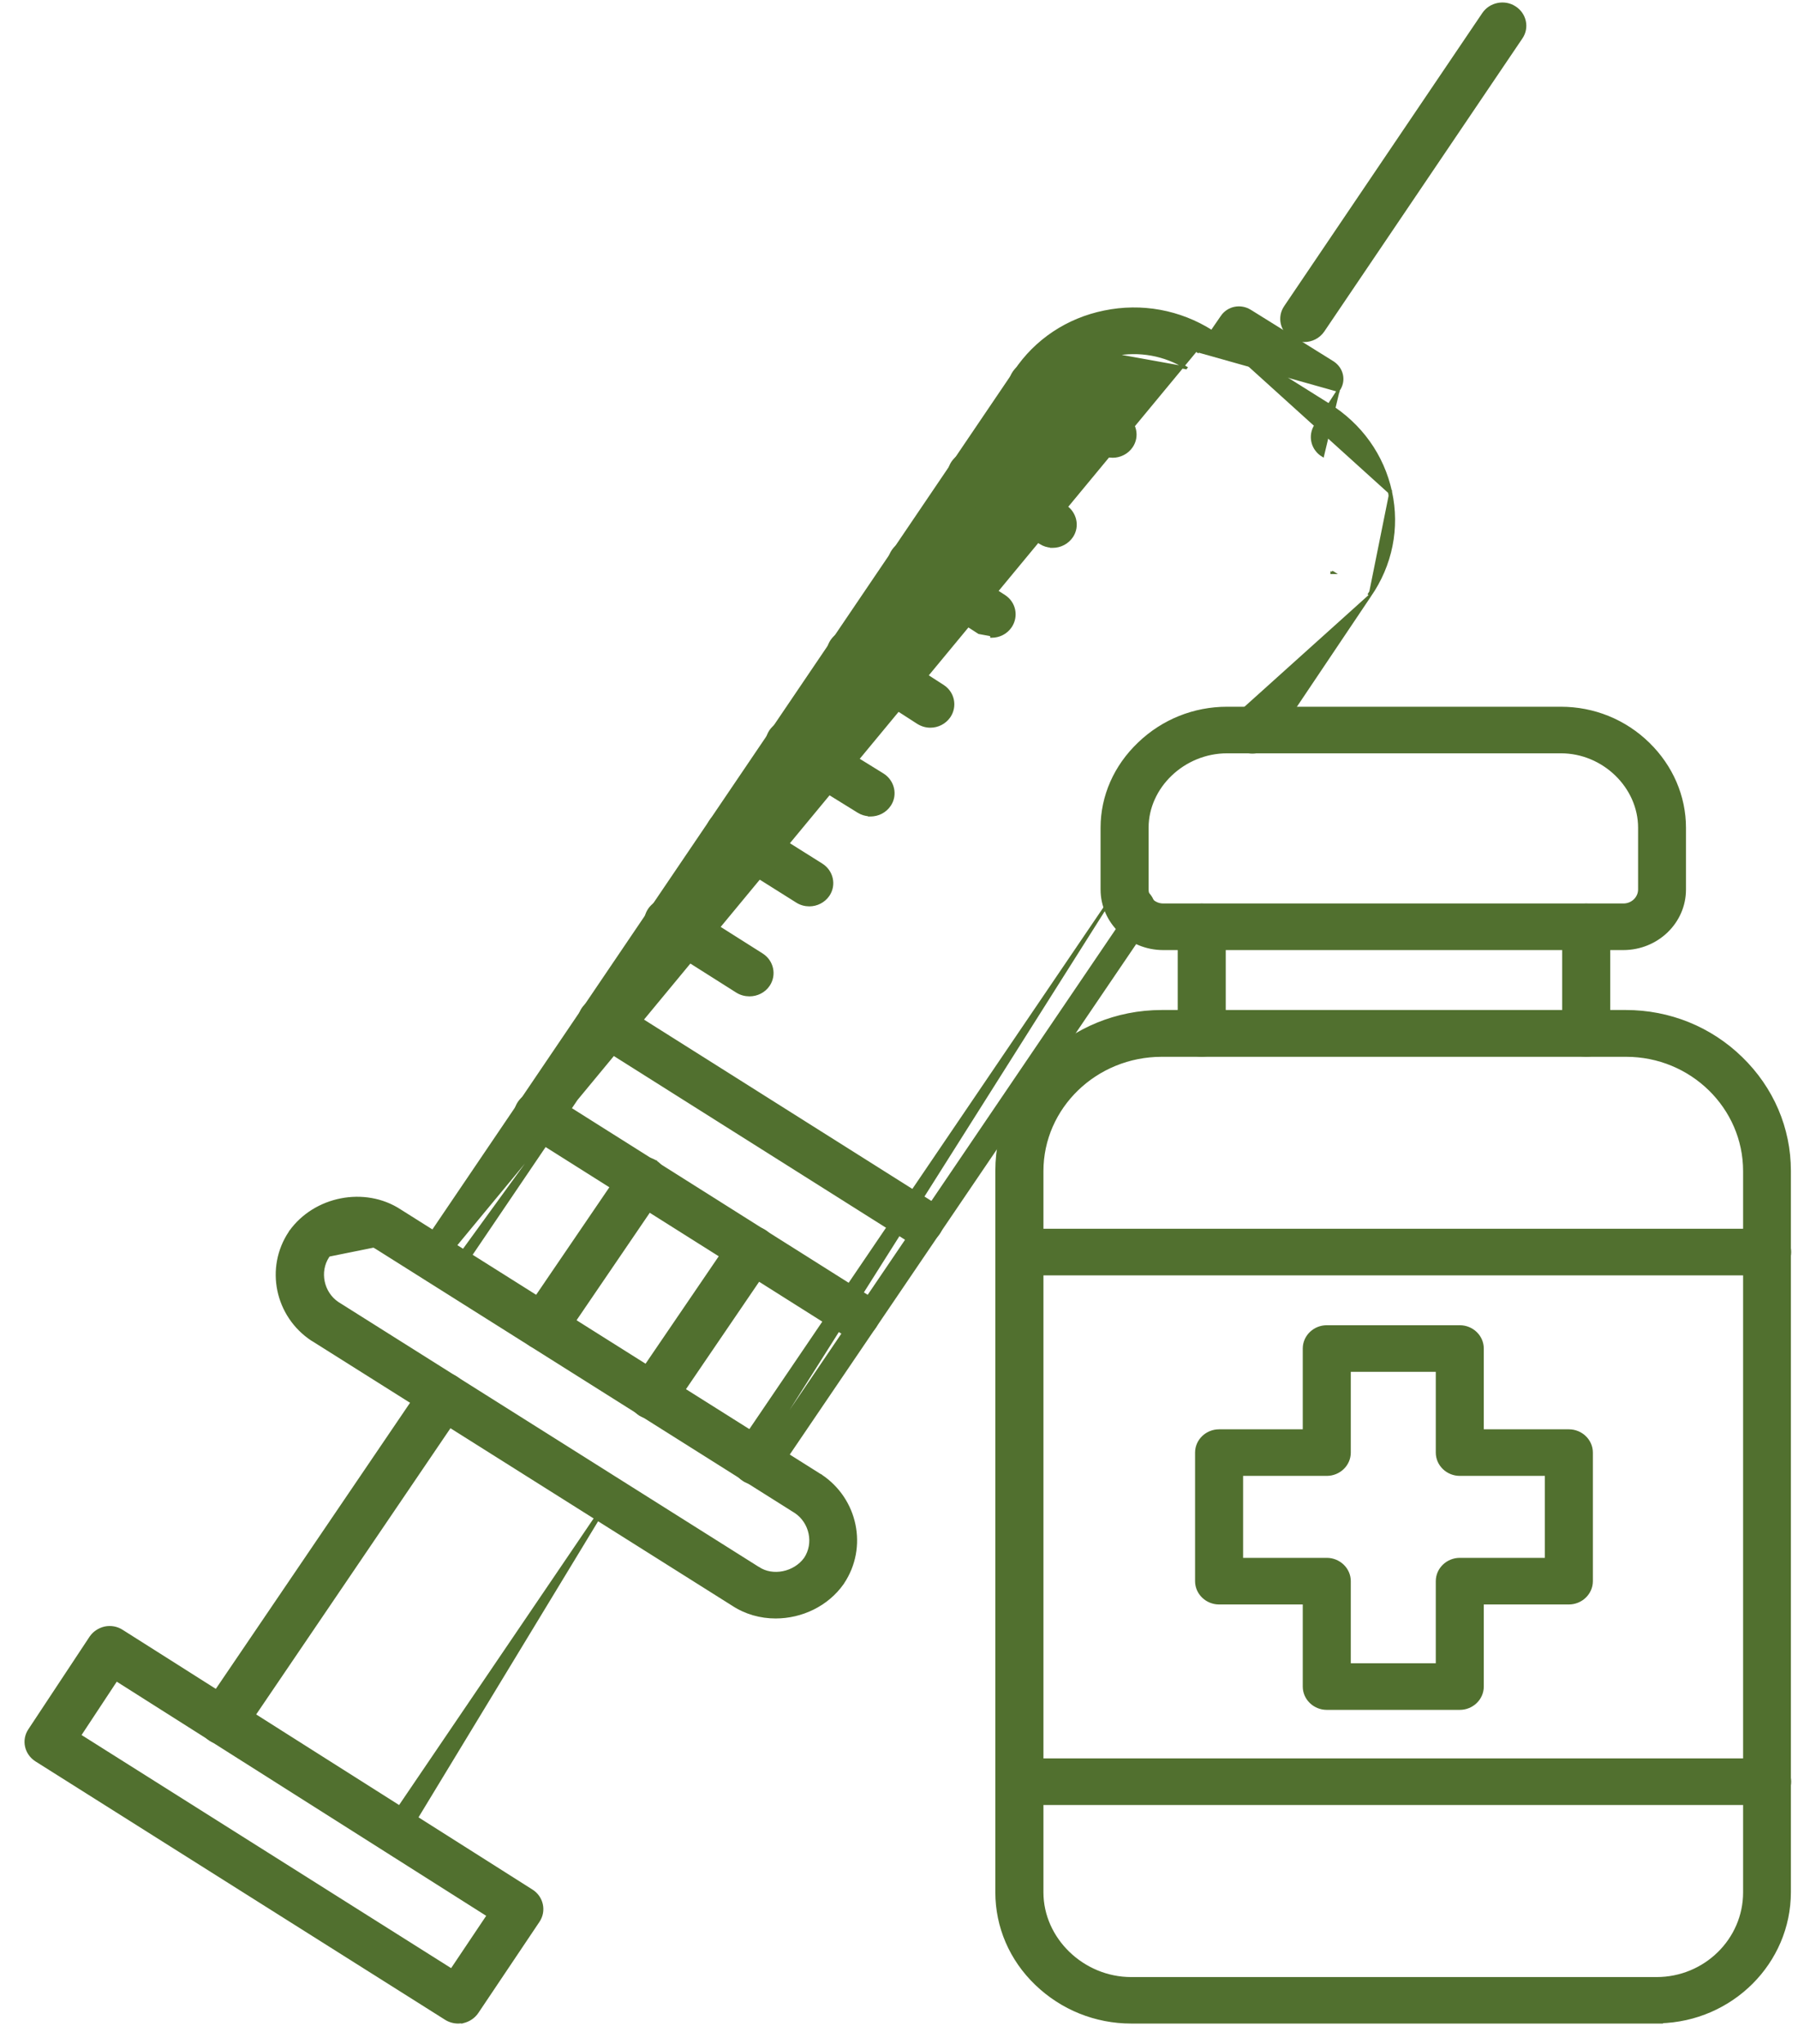 <svg width="66" height="75" viewBox="0 0 66 75" fill="none" xmlns="http://www.w3.org/2000/svg">
<path d="M27.301 54.306L27.301 54.306C26.918 54.065 26.805 53.562 27.06 53.187L40.83 32.903L27.301 54.306ZM27.301 54.306C27.442 54.395 27.6 54.435 27.757 54.435H27.761C28.03 54.435 28.292 54.31 28.455 54.073L28.455 54.073L42.225 33.789C42.479 33.414 42.366 32.911 41.983 32.67L41.983 32.67M27.301 54.306L41.983 32.67M41.983 32.67C41.598 32.43 41.08 32.533 40.83 32.903L41.983 32.67ZM15.684 46.947L15.684 46.947C15.302 46.707 15.188 46.203 15.443 45.835C15.443 45.835 15.443 45.835 15.443 45.835L37.27 13.619C37.27 13.619 37.27 13.619 37.27 13.619C38.02 12.495 39.184 11.717 40.54 11.443C41.908 11.161 43.304 11.42 44.475 12.159L15.684 46.947ZM15.684 46.947C15.814 47.029 15.956 47.069 16.1 47.075L16.104 47.087M15.684 46.947L16.104 47.087M51.048 18.048C50.76 16.721 49.951 15.585 48.768 14.85L44.475 12.159L50.999 18.058M51.048 18.048L50.999 18.058M51.048 18.048C51.048 18.048 51.048 18.047 51.048 18.047L50.999 18.058M51.048 18.048C51.336 19.371 51.064 20.732 50.279 21.864L50.279 21.864L50.238 21.836M50.999 18.058C51.285 19.368 51.015 20.715 50.238 21.836M50.238 21.836L50.279 21.864M50.238 21.836L50.279 21.864M50.279 21.864L46.67 27.237L46.67 27.238C46.42 27.607 45.906 27.715 45.523 27.474C45.141 27.234 45.027 26.734 45.278 26.363M50.279 21.864L45.278 26.363M45.278 26.363L45.278 26.363L45.32 26.391L45.278 26.363ZM48.887 20.992V20.993M48.887 20.992L48.922 21.006L48.933 21.013H48.883C48.883 21.008 48.884 21.003 48.885 20.998C48.886 20.996 48.886 20.994 48.887 20.993M48.887 20.992L48.888 20.991M48.887 20.992L48.888 20.991M48.887 20.993C48.887 20.992 48.888 20.991 48.888 20.991M48.887 20.993L48.888 20.991M16.104 47.087H16.14M16.104 47.087H16.14M16.14 47.087C16.409 47.087 16.672 46.963 16.83 46.721C16.83 46.721 16.83 46.721 16.83 46.721L38.652 14.514C38.658 14.509 38.662 14.503 38.664 14.498C38.665 14.497 38.665 14.496 38.666 14.495C39.174 13.729 39.957 13.21 40.88 13.02L16.14 47.087ZM43.553 13.502C42.762 13 41.81 12.831 40.88 13.02L43.553 13.502ZM43.553 13.502C43.559 13.508 43.565 13.511 43.569 13.514C43.57 13.514 43.571 13.514 43.572 13.515L43.553 13.502Z" fill="#51702F" stroke="#51702F" stroke-width="0.1"/>
<path d="M13.791 45.714C13.794 45.715 13.797 45.716 13.799 45.717C13.802 45.718 13.804 45.719 13.807 45.721L13.791 45.714ZM13.791 45.714C13.24 45.344 12.405 45.514 11.998 46.076L13.791 45.714ZM11.474 49.162L11.475 49.162L11.476 49.163L26.901 58.877C26.901 58.877 26.901 58.877 26.901 58.877C27.375 59.188 27.919 59.338 28.471 59.338C29.416 59.338 30.361 58.901 30.93 58.094L30.93 58.094L30.934 58.088C30.935 58.084 30.937 58.081 30.938 58.079L30.938 58.079L30.939 58.078C31.81 56.779 31.443 55.015 30.124 54.144L30.124 54.143L30.118 54.14C30.116 54.139 30.114 54.139 30.113 54.138C30.111 54.137 30.11 54.137 30.109 54.137L30.108 54.136L30.107 54.136L14.682 44.422C14.682 44.422 14.682 44.422 14.682 44.422C13.393 43.577 11.551 43.938 10.653 45.205L10.652 45.205L10.649 45.211C10.648 45.214 10.646 45.217 10.645 45.22L10.645 45.22L10.644 45.221C9.773 46.52 10.139 48.283 11.459 49.155L11.459 49.155L11.465 49.158C11.468 49.16 11.471 49.161 11.474 49.162ZM30.939 58.075C30.939 58.075 30.939 58.075 30.939 58.075L30.939 58.075ZM10.644 45.224C10.644 45.224 10.644 45.224 10.644 45.224L10.644 45.224ZM11.478 49.164L11.478 49.164L11.478 49.164ZM29.201 55.477C29.201 55.477 29.201 55.477 29.202 55.477C29.765 55.855 29.929 56.634 29.559 57.191C29.167 57.733 28.361 57.894 27.835 57.541L27.835 57.54L27.829 57.537C27.825 57.536 27.822 57.534 27.82 57.533L27.819 57.533L27.818 57.532L12.397 47.819C12.397 47.819 12.397 47.819 12.396 47.819C11.834 47.441 11.673 46.662 12.039 46.104C12.431 45.563 13.237 45.401 13.763 45.755L13.763 45.755L13.769 45.758C13.773 45.76 13.776 45.761 13.778 45.762L13.779 45.763L13.78 45.763L29.201 55.477ZM13.783 45.764C13.783 45.764 13.783 45.764 13.782 45.764L13.783 45.764Z" fill="#51702F" stroke="#51702F" stroke-width="0.1"/>
<path d="M30.965 48.929L30.965 48.929C31.106 49.017 31.26 49.057 31.417 49.057C31.687 49.057 31.949 48.929 32.111 48.692L32.111 48.692C32.362 48.321 32.248 47.821 31.866 47.58C31.866 47.58 31.866 47.58 31.866 47.58L20.198 40.221L20.198 40.221C19.816 39.981 19.301 40.089 19.052 40.458C18.801 40.83 18.915 41.329 19.297 41.57C19.297 41.57 19.297 41.57 19.297 41.57L30.965 48.929ZM33.309 45.487L33.309 45.487C33.45 45.576 33.604 45.616 33.761 45.616C34.031 45.616 34.293 45.487 34.455 45.251L34.455 45.25C34.706 44.879 34.592 44.38 34.21 44.139C34.21 44.139 34.21 44.139 34.21 44.139L22.542 36.78L22.542 36.78C22.16 36.539 21.645 36.647 21.395 37.017C21.145 37.388 21.258 37.888 21.641 38.129C21.641 38.129 21.641 38.129 21.641 38.129L33.309 45.487Z" fill="#51702F" stroke="#51702F" stroke-width="0.1"/>
<path d="M23.491 51.903L23.491 51.903L23.493 51.903C23.633 51.987 23.79 52.031 23.948 52.031H23.952C24.221 52.031 24.483 51.907 24.646 51.67L24.646 51.67L28.31 46.292L28.31 46.292C28.56 45.917 28.451 45.418 28.069 45.173L28.068 45.172C27.683 44.932 27.169 45.036 26.915 45.405L26.915 45.406L23.251 50.783L23.25 50.783C23 51.158 23.109 51.657 23.491 51.903ZM19.488 49.355L19.488 49.355L19.489 49.356C19.629 49.44 19.787 49.484 19.944 49.484H19.948C20.213 49.484 20.479 49.36 20.642 49.122L20.642 49.122L24.306 43.745L24.306 43.744C24.556 43.37 24.447 42.87 24.065 42.626L24.065 42.625L24.064 42.625C23.679 42.385 23.165 42.488 22.911 42.858L22.911 42.858L19.247 48.236L19.247 48.236C18.996 48.611 19.105 49.11 19.488 49.355Z" fill="#51702F" stroke="#51702F" stroke-width="0.1"/>
<path d="M38.362 13.428C37.98 13.187 37.465 13.295 37.216 13.665C36.965 14.037 37.079 14.536 37.461 14.777L37.461 14.777L40.391 16.619L40.391 16.619C40.532 16.707 40.686 16.747 40.843 16.747C41.109 16.747 41.375 16.619 41.537 16.382L41.537 16.381C41.788 16.01 41.674 15.511 41.292 15.27L41.292 15.27L38.362 13.428ZM38.362 13.428L38.335 13.47L38.362 13.428L38.362 13.428Z" fill="#51702F" stroke="#51702F" stroke-width="0.1"/>
<path d="M38.199 19.925C38.322 20 38.454 20.04 38.593 20.048L38.593 20.053H38.643C38.917 20.053 39.183 19.92 39.345 19.68L39.345 19.68C39.592 19.308 39.474 18.809 39.092 18.568L39.091 18.568L36.111 16.726C36.111 16.726 36.111 16.726 36.111 16.726C35.729 16.489 35.214 16.602 34.965 16.971L34.965 16.971L34.965 16.971C34.718 17.343 34.836 17.842 35.218 18.083L35.218 18.083L38.199 19.924L38.199 19.925Z" fill="#51702F" stroke="#51702F" stroke-width="0.1"/>
<path d="M35.937 23.215L35.937 23.215L36.397 23.301L36.397 23.351L36.397 23.351L36.401 23.351H36.401C36.671 23.351 36.929 23.227 37.091 22.994L37.091 22.993C37.345 22.619 37.245 22.119 36.862 21.874L33.932 19.987L33.932 19.987L33.932 19.987C33.547 19.743 33.032 19.838 32.778 20.209L32.778 20.209L32.778 20.209C32.524 20.583 32.624 21.082 33.007 21.328C33.007 21.328 33.007 21.328 33.007 21.328L35.937 23.215Z" fill="#51702F" stroke="#51702F" stroke-width="0.1"/>
<path d="M33.691 26.516L33.691 26.516C33.836 26.608 33.993 26.652 34.151 26.652C34.421 26.652 34.679 26.524 34.84 26.295L34.84 26.295L34.841 26.294C35.095 25.92 34.995 25.421 34.612 25.175L31.682 23.288L31.682 23.288C31.301 23.044 30.786 23.139 30.532 23.51L30.532 23.51L30.532 23.51C30.278 23.884 30.378 24.384 30.761 24.629C30.761 24.629 30.761 24.629 30.761 24.629L33.691 26.516Z" fill="#51702F" stroke="#51702F" stroke-width="0.1"/>
<path d="M31.906 29.904C31.772 29.896 31.634 29.856 31.512 29.782L31.512 29.781L28.535 27.94L28.535 27.94C28.153 27.699 28.035 27.2 28.282 26.828L28.282 26.828L28.282 26.828C28.531 26.458 29.046 26.346 29.428 26.583L31.906 29.904ZM31.906 29.904L31.906 29.91H31.956C32.234 29.91 32.496 29.777 32.658 29.537L32.658 29.536C32.905 29.165 32.787 28.666 32.405 28.425L32.404 28.425L29.428 26.583L31.906 29.904Z" fill="#51702F" stroke="#51702F" stroke-width="0.1"/>
<path d="M29.258 33.08L29.258 33.08L26.328 31.238L26.328 31.238C25.946 30.997 25.832 30.498 26.083 30.126C26.332 29.756 26.847 29.648 27.229 29.889L29.258 33.08ZM29.258 33.08C29.399 33.168 29.553 33.208 29.71 33.208C29.976 33.208 30.242 33.08 30.404 32.843L30.404 32.843C30.655 32.471 30.541 31.972 30.159 31.731L30.159 31.731L27.229 29.889L29.258 33.08Z" fill="#51702F" stroke="#51702F" stroke-width="0.1"/>
<path d="M27.055 36.382L27.055 36.382C27.197 36.47 27.354 36.51 27.511 36.51H27.515C27.78 36.51 28.046 36.386 28.209 36.149L28.209 36.148C28.463 35.773 28.35 35.27 27.968 35.029L24.987 33.142C24.987 33.142 24.987 33.142 24.987 33.142C24.602 32.898 24.083 33.005 23.833 33.375C23.578 33.75 23.692 34.254 24.074 34.495C24.074 34.495 24.074 34.495 24.074 34.495L27.055 36.382Z" fill="#51702F" stroke="#51702F" stroke-width="0.1"/>
<path d="M49.125 14.33V14.322L49.134 14.309C49.367 13.975 49.277 13.535 48.929 13.304L45.912 11.425H45.91L45.898 11.417C45.545 11.19 45.087 11.279 44.853 11.622L44.853 11.623L43.974 12.898C43.974 12.898 43.974 12.898 43.974 12.898L43.974 12.898L43.933 12.87L49.125 14.33ZM49.125 14.33L48.297 15.605C48.051 15.983 48.164 16.479 48.555 16.716L49.125 14.33ZM45.894 11.413L45.895 11.414L45.894 11.413Z" fill="#51702F" stroke="#51702F" stroke-width="0.1"/>
<path d="M14.457 68.081L14.457 68.081L22.363 55.053L22.321 55.025L22.321 55.025C22.321 55.025 22.321 55.025 22.321 55.025L14.216 66.961L14.216 66.962C13.965 67.336 14.074 67.839 14.457 68.081ZM7.719 63.835L7.719 63.835C7.86 63.924 8.018 63.964 8.175 63.964H8.179C8.448 63.964 8.71 63.84 8.872 63.602L8.873 63.602L16.978 51.666L16.978 51.666C17.228 51.291 17.12 50.788 16.737 50.547L16.737 50.547C16.351 50.306 15.833 50.41 15.583 50.78L7.477 62.716L7.477 62.716C7.227 63.091 7.336 63.594 7.719 63.835ZM8.831 63.574C8.679 63.797 8.433 63.914 8.179 63.914H8.175C8.027 63.914 7.878 63.876 7.745 63.793L8.831 63.574Z" fill="#51702F" stroke="#51702F" stroke-width="0.1"/>
<path d="M47.422 12.373L47.422 12.373C47.563 12.461 47.717 12.501 47.874 12.501C48.144 12.501 48.406 12.373 48.568 12.14L48.568 12.139L55.841 1.384C55.841 1.384 55.841 1.384 55.841 1.384C56.096 1.013 55.982 0.513 55.6 0.272C55.222 0.028 54.703 0.136 54.454 0.505L47.181 11.26C47.181 11.261 47.181 11.261 47.181 11.261C46.926 11.632 47.039 12.132 47.422 12.373Z" fill="#51702F" stroke="#51702F" stroke-width="0.1"/>
<path d="M16.367 74.073L16.367 74.074C16.503 74.157 16.655 74.201 16.815 74.202V74.202H16.819V74.202C16.855 74.201 16.894 74.198 16.93 74.195C16.95 74.193 16.969 74.192 16.987 74.19L16.987 74.191L16.994 74.189C17.205 74.141 17.396 74.017 17.517 73.836L19.763 70.489L19.763 70.489C20.01 70.118 19.901 69.618 19.518 69.377L4.479 59.849C4.479 59.849 4.479 59.849 4.479 59.849C4.292 59.728 4.072 59.688 3.852 59.732L3.852 59.732L3.851 59.733C3.641 59.781 3.449 59.904 3.329 60.086L3.328 60.086L1.082 63.482C1.082 63.482 1.082 63.482 1.082 63.482C0.832 63.858 0.95 64.349 1.328 64.59L1.328 64.59L16.367 74.073ZM16.574 72.287L2.924 63.68L4.271 61.639L17.917 70.284L16.574 72.287Z" fill="#51702F" stroke="#51702F" stroke-width="0.1"/>
<path d="M60.811 74.202H60.935L60.926 74.193C63.564 74.129 65.689 72.016 65.689 69.427V42.961C65.689 41.404 65.059 39.934 63.92 38.827C62.786 37.72 61.277 37.111 59.682 37.111H42.643C39.305 37.111 36.586 39.736 36.586 42.965V69.431C36.586 70.701 37.099 71.899 38.038 72.799C38.977 73.702 40.216 74.202 41.522 74.202H60.811ZM38.252 42.973C38.252 40.632 40.22 38.728 42.647 38.728H59.69C62.085 38.728 64.035 40.632 64.035 42.973V69.439C64.035 71.18 62.585 72.596 60.811 72.596H41.522C39.747 72.596 38.252 71.149 38.252 69.439V42.973Z" fill="#51702F" stroke="#51702F" stroke-width="0.1"/>
<path d="M37.425 66.182H64.866C65.322 66.182 65.698 65.822 65.698 65.377C65.698 64.933 65.322 64.573 64.866 64.573H37.425C36.97 64.573 36.594 64.933 36.594 65.377C36.594 65.822 36.97 66.182 37.425 66.182ZM37.425 46.748H64.866C65.322 46.748 65.698 46.387 65.698 45.943C65.698 45.498 65.322 45.138 64.866 45.138H37.425C36.97 45.138 36.594 45.498 36.594 45.943C36.594 46.387 36.97 46.748 37.425 46.748Z" fill="#51702F" stroke="#51702F" stroke-width="0.1"/>
<path d="M57.394 37.923C57.394 38.368 57.77 38.728 58.225 38.728C58.681 38.728 59.057 38.368 59.057 37.923V34.01C59.057 33.566 58.681 33.205 58.225 33.205C57.77 33.205 57.394 33.566 57.394 34.01V37.923ZM43.281 37.923C43.281 38.368 43.657 38.728 44.112 38.728C44.568 38.728 44.944 38.368 44.944 37.923V34.01C44.944 33.566 44.568 33.205 44.112 33.205C43.657 33.205 43.281 33.566 43.281 34.01V37.923Z" fill="#51702F" stroke="#51702F" stroke-width="0.1"/>
<path d="M59.593 34.812V34.812C60.832 34.809 61.838 33.839 61.838 32.641V30.376C61.838 29.223 61.364 28.127 60.511 27.291L60.476 27.327L60.511 27.291C59.646 26.445 58.504 25.983 57.296 25.983H45.042C43.83 25.983 42.681 26.444 41.808 27.284C40.932 28.119 40.449 29.219 40.449 30.373V32.637C40.449 33.836 41.461 34.812 42.698 34.812H59.593ZM42.112 30.373C42.112 28.871 43.45 27.592 45.042 27.592H57.3C58.86 27.592 60.18 28.87 60.18 30.373V32.637C60.18 32.947 59.919 33.202 59.593 33.202H42.698C42.373 33.202 42.112 32.947 42.112 32.637V30.373Z" fill="#51702F" stroke="#51702F" stroke-width="0.1"/>
<path d="M48.702 62.692H53.585C54.041 62.692 54.416 62.331 54.416 61.887V58.824H57.589C58.045 58.824 58.42 58.463 58.42 58.019V53.302C58.42 52.857 58.045 52.497 57.589 52.497H54.416V49.483C54.416 49.038 54.041 48.678 53.585 48.678H48.702C48.247 48.678 47.871 49.038 47.871 49.483V52.497H44.749C44.294 52.497 43.918 52.857 43.918 53.302V58.019C43.918 58.463 44.294 58.824 44.749 58.824H47.871V61.887C47.871 62.331 48.247 62.692 48.702 62.692ZM52.754 58.019V61.082H49.534V58.019C49.534 57.575 49.158 57.214 48.702 57.214H45.581V54.106H48.702C49.158 54.106 49.534 53.746 49.534 53.302V50.288H52.754V53.302C52.754 53.746 53.13 54.106 53.585 54.106H56.758V57.214H53.585C53.13 57.214 52.754 57.575 52.754 58.019Z" fill="#51702F" stroke="#51702F" stroke-width="0.1"/>
</svg>
